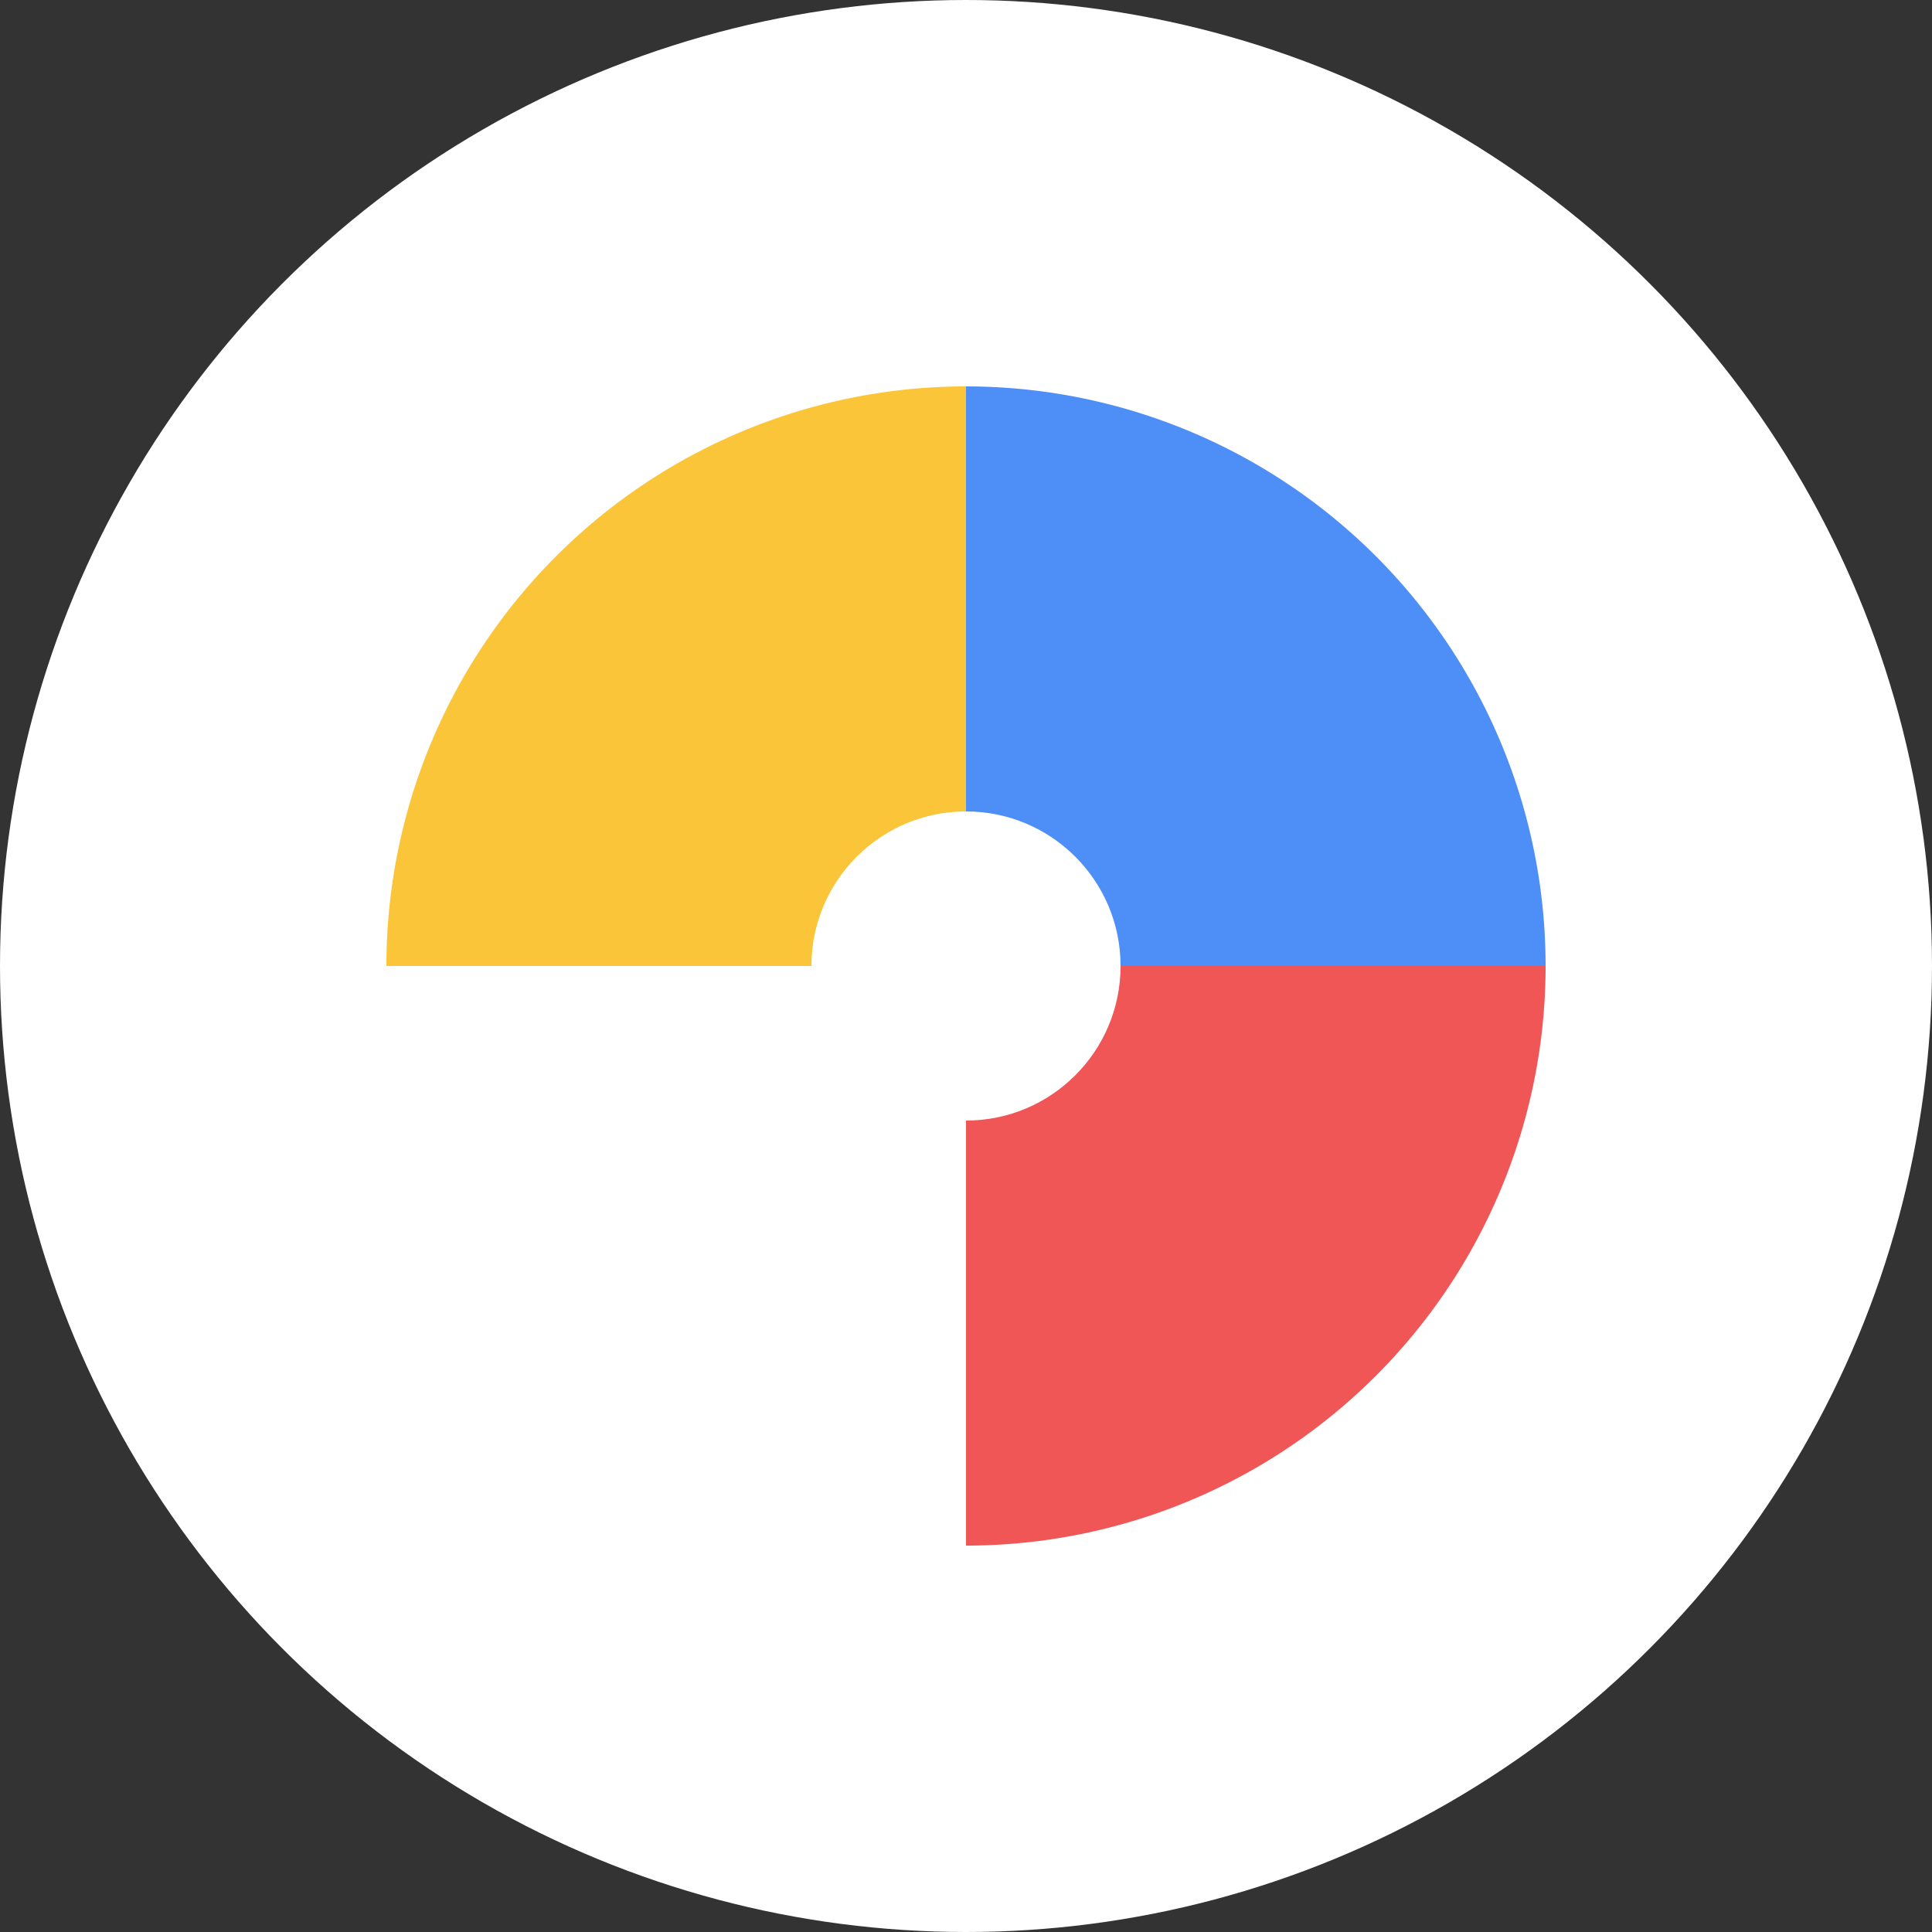 <svg xmlns="http://www.w3.org/2000/svg" width="100" height="100" viewBox="0 0 100 100"><rect x="0" y="0" width="100" height="100" fill="#333333" stroke="none"/>    <!-- 圆形背景 -->    <circle cx="50" cy="50" r="50" fill="#FFFFFF"/>    <!-- 红色扇形 -->    <path d="M50,50 L80,50 A30,30 0 0,1 50,80 Z" fill="#EF4444" opacity="0.9"/>    <!-- 蓝色扇形 -->    <path d="M50,50 L50,20 A30,30 0 0,1 80,50 Z" fill="#3B82F6" opacity="0.9"/>    <!-- 黄色扇形 -->    <path d="M50,50 L20,50 A30,30 0 0,1 50,20 Z" fill="#FBBF24" opacity="0.9"/>    <!-- 中心白圆 -->    <circle cx="50" cy="50" r="8" fill="#FFFFFF"/></svg>